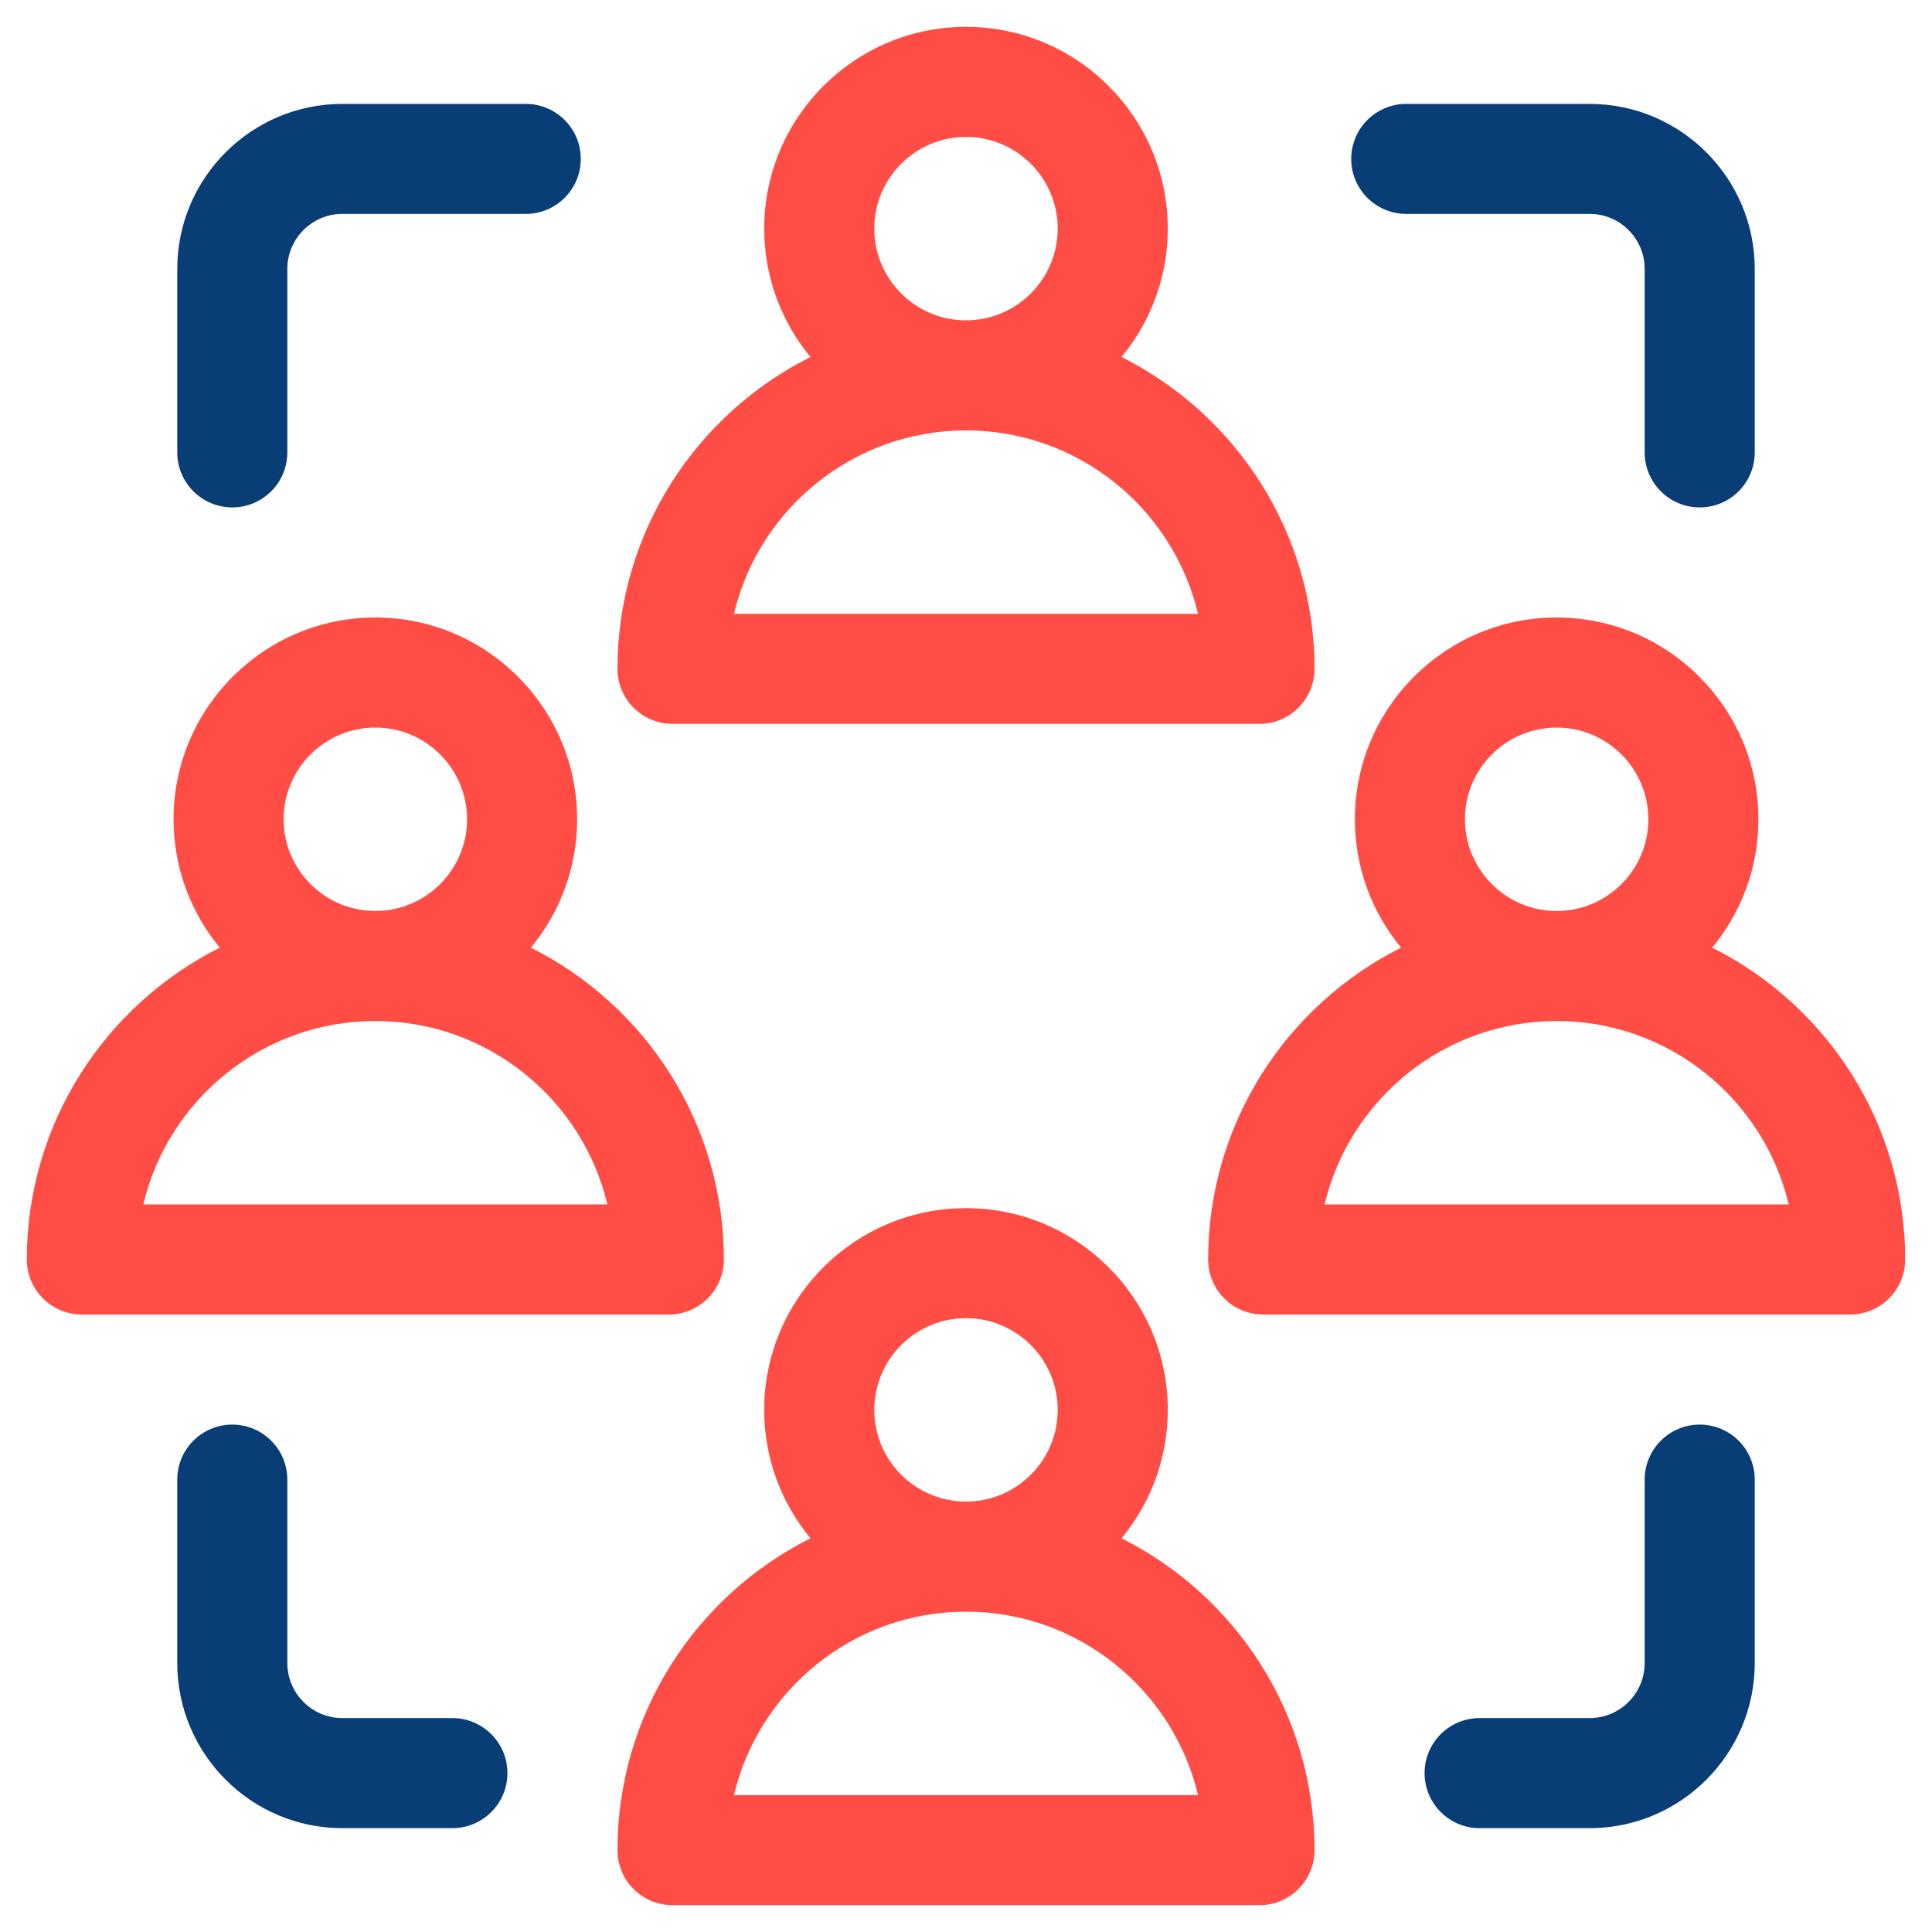 <svg width="36" height="36" viewBox="0 0 36 36" fill="none" xmlns="http://www.w3.org/2000/svg">
<g clip-path="url(#clip0_3092_898)">
<path d="M13.488 23.469C13.488 20.929 12.022 18.725 9.892 17.658C10.43 17.008 10.754 16.174 10.754 15.266C10.754 13.193 9.067 11.506 6.994 11.506C4.921 11.506 3.234 13.193 3.234 15.266C3.234 16.174 3.558 17.008 4.096 17.658C1.966 18.725 0.5 20.929 0.5 23.469C0.5 24.035 0.959 24.494 1.525 24.494H12.463C13.029 24.494 13.488 24.035 13.488 23.469ZM6.994 13.557C7.936 13.557 8.703 14.323 8.703 15.266C8.703 16.208 7.936 16.975 6.994 16.975C6.052 16.975 5.285 16.208 5.285 15.266C5.285 14.323 6.052 13.557 6.994 13.557ZM2.67 22.443C3.134 20.486 4.897 19.025 6.994 19.025C9.091 19.025 10.854 20.486 11.318 22.443H2.67Z" fill="#FF4C44"/>
<path d="M31.904 17.658C32.442 17.008 32.766 16.174 32.766 15.266C32.766 13.193 31.079 11.506 29.006 11.506C26.933 11.506 25.246 13.193 25.246 15.266C25.246 16.174 25.57 17.008 26.108 17.658C23.978 18.725 22.512 20.929 22.512 23.469C22.512 24.035 22.971 24.494 23.537 24.494H34.475C35.041 24.494 35.5 24.035 35.5 23.469C35.5 20.929 34.034 18.725 31.904 17.658ZM29.006 13.557C29.948 13.557 30.715 14.323 30.715 15.266C30.715 16.208 29.948 16.975 29.006 16.975C28.064 16.975 27.297 16.208 27.297 15.266C27.297 14.323 28.064 13.557 29.006 13.557ZM24.682 22.443C25.146 20.486 26.909 19.025 29.006 19.025C31.103 19.025 32.866 20.486 33.33 22.443H24.682Z" fill="#FF4C44"/>
<path d="M12.531 13.488H23.469C24.035 13.488 24.494 13.029 24.494 12.463C24.494 9.923 23.028 7.719 20.898 6.652C21.436 6.002 21.76 5.168 21.76 4.26C21.76 2.187 20.073 0.5 18 0.5C15.927 0.5 14.24 2.187 14.24 4.26C14.24 5.168 14.564 6.002 15.102 6.652C12.972 7.719 11.506 9.923 11.506 12.463C11.506 13.029 11.965 13.488 12.531 13.488ZM18 2.551C18.942 2.551 19.709 3.317 19.709 4.26C19.709 5.202 18.942 5.969 18 5.969C17.058 5.969 16.291 5.202 16.291 4.26C16.291 3.317 17.058 2.551 18 2.551ZM18 8.02C20.097 8.02 21.86 9.48 22.324 11.438H13.676C14.14 9.48 15.903 8.02 18 8.02Z" fill="#FF4C44"/>
<path d="M20.898 28.664C21.436 28.014 21.76 27.18 21.76 26.271C21.76 24.198 20.073 22.512 18 22.512C15.927 22.512 14.24 24.198 14.24 26.271C14.24 27.18 14.564 28.014 15.102 28.664C12.972 29.731 11.506 31.935 11.506 34.475C11.506 35.041 11.965 35.5 12.531 35.5H23.469C24.035 35.5 24.494 35.041 24.494 34.475C24.494 31.935 23.028 29.731 20.898 28.664ZM18 24.562C18.942 24.562 19.709 25.329 19.709 26.271C19.709 27.214 18.942 27.98 18 27.98C17.058 27.98 16.291 27.214 16.291 26.271C16.291 25.329 17.058 24.562 18 24.562ZM13.676 33.449C14.14 31.492 15.903 30.031 18 30.031C20.097 30.031 21.86 31.492 22.324 33.449H13.676Z" fill="#FF4C44"/>
<path d="M31.672 26.545C31.106 26.545 30.646 27.004 30.646 27.57V30.988C30.646 31.554 30.186 32.014 29.621 32.014H27.57C27.004 32.014 26.545 32.473 26.545 33.039C26.545 33.605 27.004 34.065 27.57 34.065H29.621C31.317 34.065 32.697 32.684 32.697 30.988V27.57C32.697 27.004 32.238 26.545 31.672 26.545Z" fill="#083D75"/>
<path d="M8.43 32.014H6.379C5.814 32.014 5.354 31.554 5.354 30.988V27.57C5.354 27.004 4.894 26.545 4.328 26.545C3.762 26.545 3.303 27.004 3.303 27.57V30.988C3.303 32.684 4.683 34.065 6.379 34.065H8.43C8.996 34.065 9.455 33.605 9.455 33.039C9.455 32.473 8.996 32.014 8.43 32.014Z" fill="#083D75"/>
<path d="M26.203 3.986H29.621C30.186 3.986 30.646 4.446 30.646 5.012V8.43C30.646 8.996 31.106 9.455 31.672 9.455C32.238 9.455 32.697 8.996 32.697 8.43V5.012C32.697 3.316 31.317 1.936 29.621 1.936H26.203C25.637 1.936 25.178 2.395 25.178 2.961C25.178 3.527 25.637 3.986 26.203 3.986Z" fill="#083D75"/>
<path d="M4.328 9.455C4.894 9.455 5.354 8.996 5.354 8.43V5.012C5.354 4.446 5.814 3.986 6.379 3.986H9.797C10.363 3.986 10.822 3.527 10.822 2.961C10.822 2.395 10.363 1.936 9.797 1.936H6.379C4.683 1.936 3.303 3.316 3.303 5.012V8.43C3.303 8.996 3.762 9.455 4.328 9.455Z" fill="#083D75"/>
</g>
<defs>
<clipPath id="clip0_3092_898">
<rect width="35" height="35" fill="white" transform="translate(0.5 0.5)"/>
</clipPath>
</defs>
</svg>
